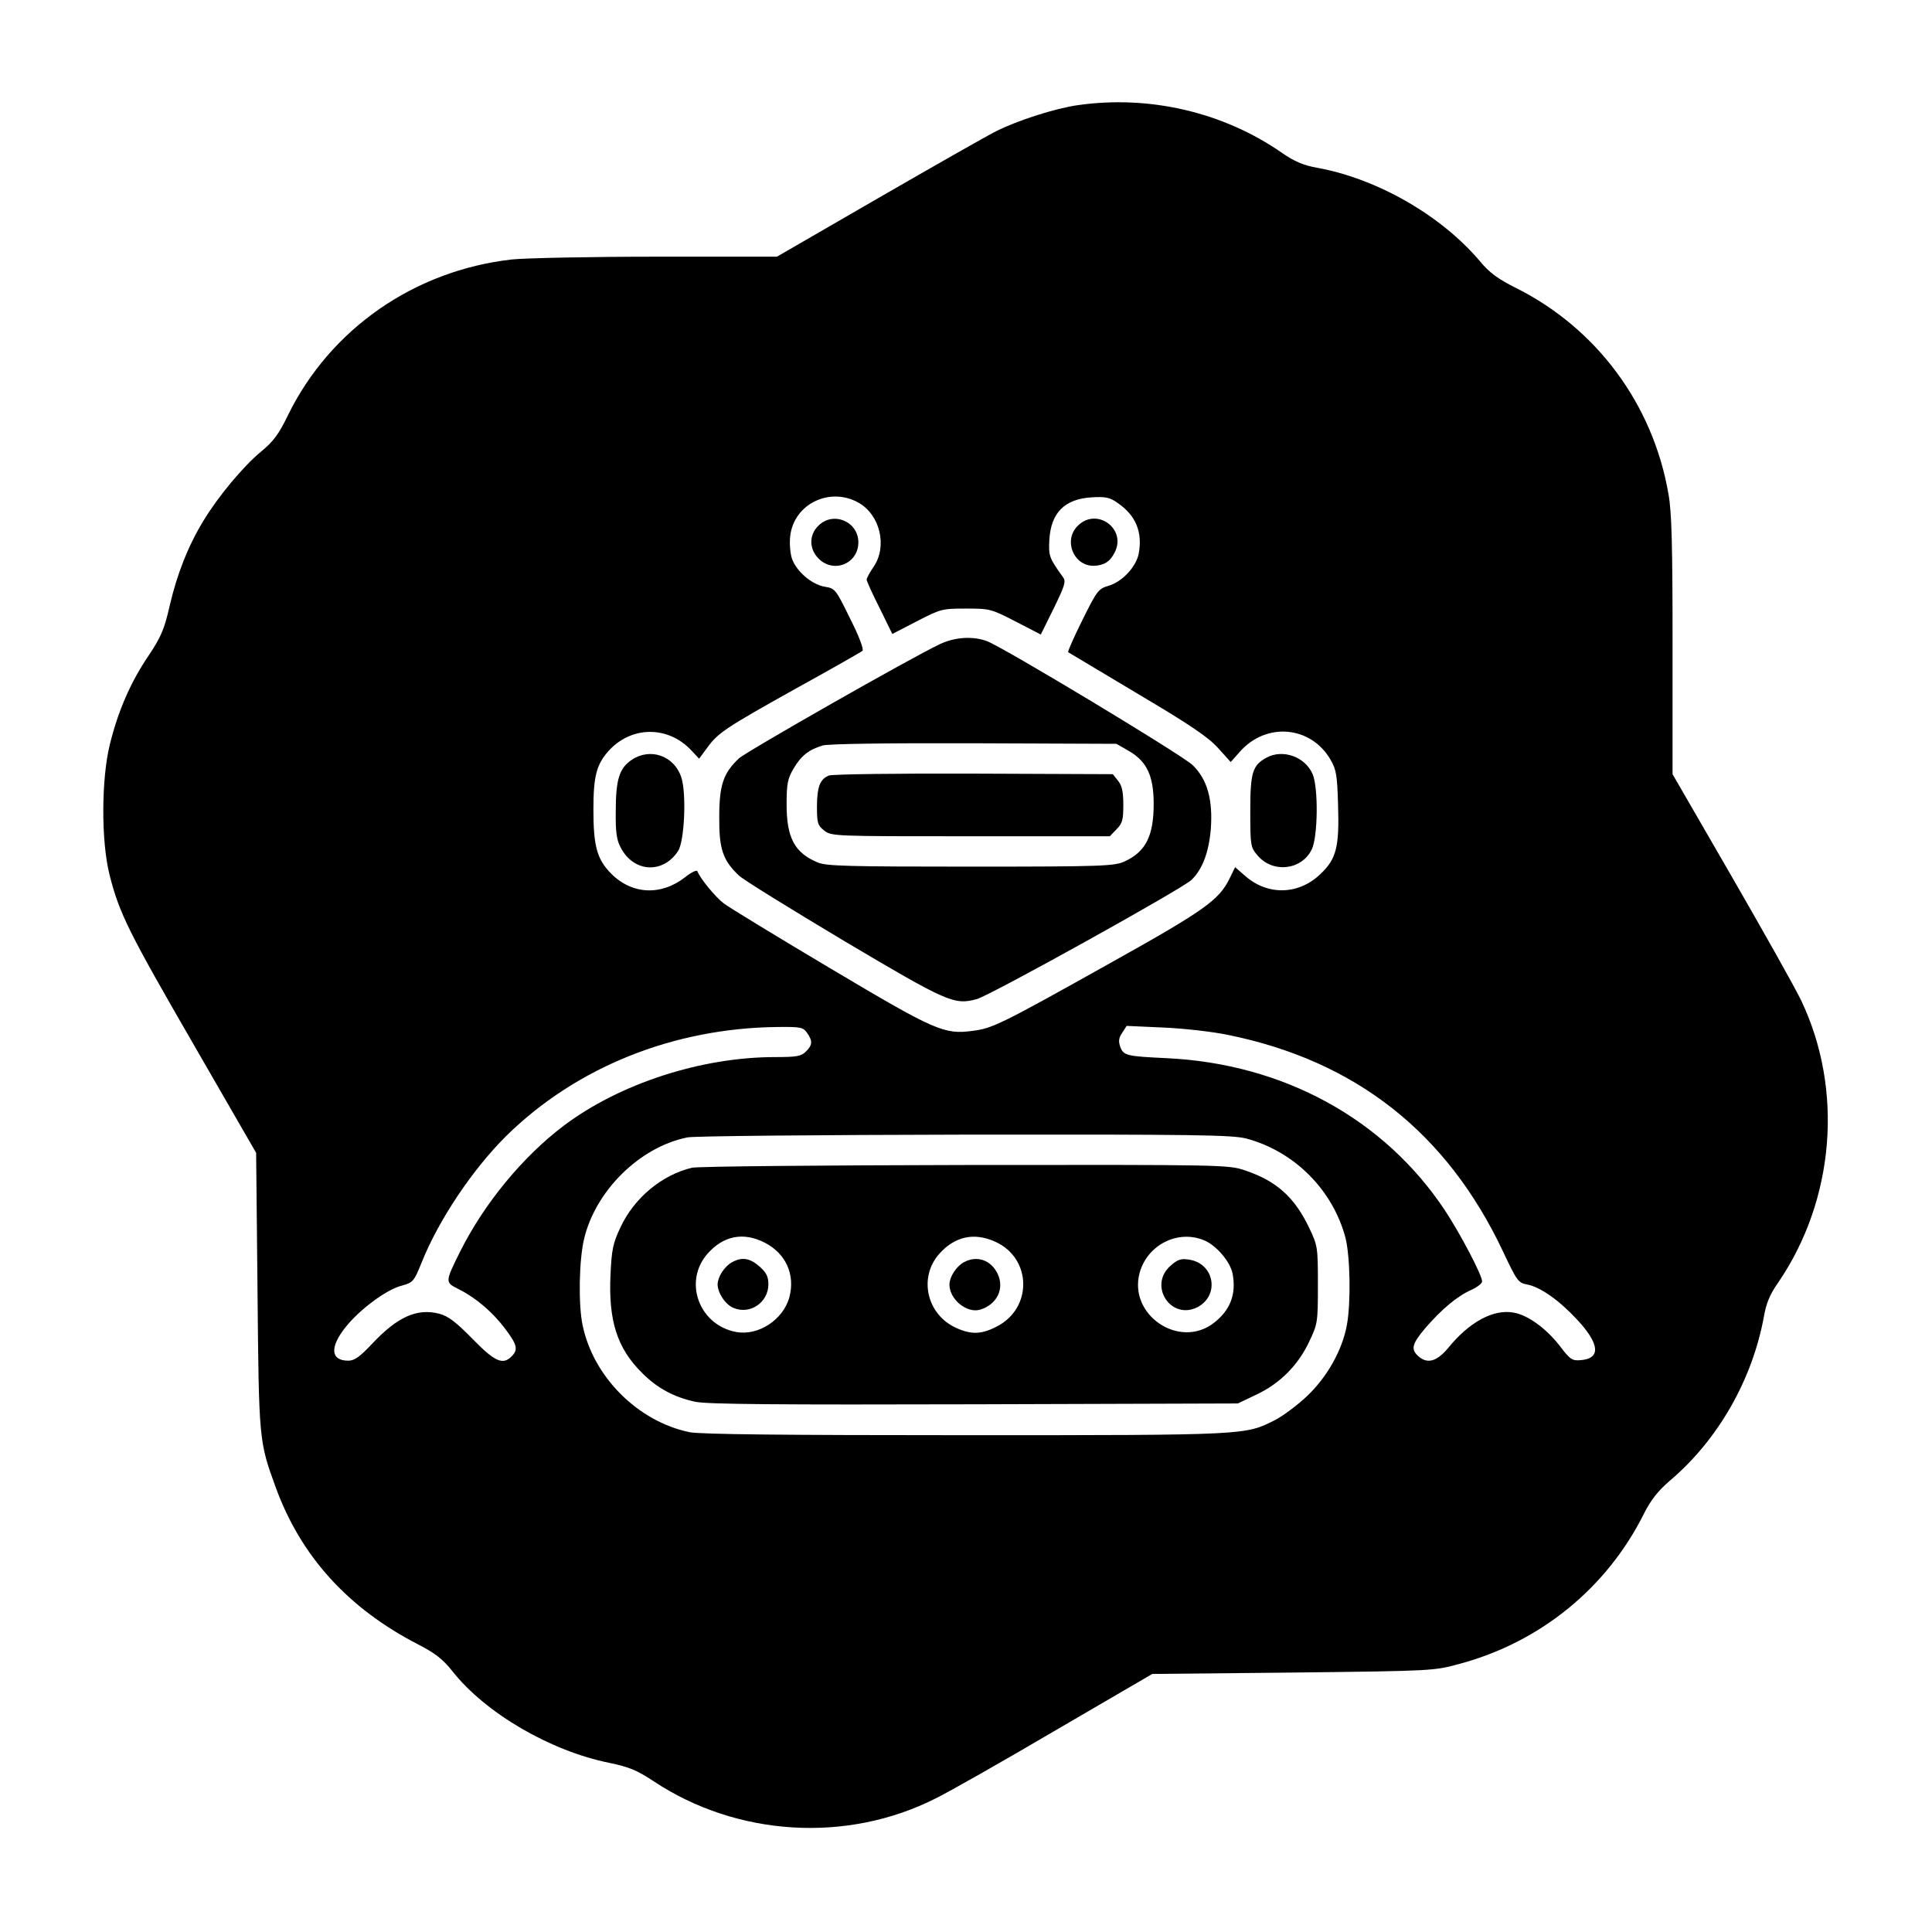 <?xml version="1.0" standalone="no"?>
<!DOCTYPE svg PUBLIC "-//W3C//DTD SVG 20010904//EN"
 "http://www.w3.org/TR/2001/REC-SVG-20010904/DTD/svg10.dtd">
<svg version="1.0" xmlns="http://www.w3.org/2000/svg"
 width="700pt" height="700pt" viewBox="0 0 700 700"
 preserveAspectRatio="xMidYMid meet">
<g transform="translate(0,700) scale(0.1,-0.1)"
fill="#000000" stroke="none">
<path d="M3905 6619 c-83 -12 -217 -55 -295 -94 -36 -18 -229 -128 -430 -244
l-365 -211 -435 0 c-239 0 -475 -5 -525 -10 -354 -40 -658 -252 -811 -563 -34
-71 -54 -97 -99 -134 -63 -52 -155 -162 -208 -250 -55 -90 -96 -194 -122 -307
-20 -87 -31 -113 -77 -182 -64 -94 -110 -199 -140 -321 -31 -125 -32 -351 -1
-473 35 -139 69 -207 306 -617 l225 -390 5 -499 c5 -543 5 -546 66 -713 91
-250 263 -439 516 -569 62 -32 90 -54 124 -97 120 -152 355 -289 568 -332 72
-15 101 -27 160 -66 302 -201 701 -226 1023 -63 47 23 243 134 435 247 l350
204 510 5 c510 6 510 6 605 32 292 79 532 275 666 543 25 50 51 83 94 120 175
148 299 366 341 595 8 47 22 81 51 122 206 301 238 700 84 1023 -24 50 -139
254 -255 455 l-211 365 0 466 c0 365 -3 485 -15 550 -56 324 -260 599 -551
745 -68 34 -98 56 -134 100 -140 164 -369 296 -587 336 -51 9 -83 23 -128 54
-213 148 -480 210 -740 173z m-795 -1440 c79 -44 106 -159 55 -233 -14 -20
-25 -41 -25 -46 0 -5 21 -52 47 -103 l46 -94 89 46 c87 45 92 46 178 46 86 0
91 -1 180 -47 l91 -47 47 95 c39 80 45 97 34 112 -51 71 -53 77 -50 137 6 97
55 147 153 153 50 3 66 0 94 -20 66 -45 91 -105 77 -183 -9 -48 -59 -102 -108
-117 -38 -11 -43 -17 -96 -124 -31 -62 -54 -115 -52 -117 3 -2 116 -69 251
-150 191 -113 257 -158 292 -197 l46 -51 33 37 c96 109 258 94 329 -29 21 -36
24 -58 27 -162 5 -153 -6 -197 -63 -251 -78 -76 -190 -80 -272 -9 l-38 33 -20
-41 c-39 -79 -89 -115 -446 -314 -386 -216 -414 -229 -485 -238 -103 -14 -135
0 -515 226 -195 116 -369 222 -387 236 -31 24 -86 91 -95 116 -2 6 -20 -2 -43
-20 -87 -69 -193 -65 -269 11 -52 52 -65 100 -65 233 0 119 11 162 53 210 82
93 216 95 301 5 l29 -31 28 38 c40 56 68 74 324 217 127 70 234 131 240 136 5
5 -11 50 -45 117 -52 106 -54 109 -91 115 -48 8 -104 56 -120 103 -6 19 -9 56
-6 80 13 117 143 180 247 122z m-186 -1921 c21 -30 20 -44 -4 -68 -17 -17 -33
-20 -112 -20 -267 0 -563 -96 -766 -249 -149 -113 -288 -282 -375 -456 -55
-111 -55 -111 -5 -136 62 -31 123 -83 168 -143 44 -58 48 -76 24 -100 -32 -33
-61 -20 -142 63 -60 61 -87 82 -120 91 -81 21 -152 -11 -244 -109 -44 -47 -64
-61 -86 -61 -64 0 -68 48 -11 120 50 64 149 138 205 152 40 11 44 15 71 82 62
156 186 340 307 460 253 249 605 391 983 395 84 1 93 -1 107 -21z m1527 -8
c461 -94 792 -354 995 -785 50 -106 55 -113 87 -119 48 -9 116 -57 181 -127
82 -88 87 -141 14 -147 -32 -3 -39 2 -77 52 -49 63 -115 111 -166 120 -73 14
-161 -33 -238 -128 -42 -50 -76 -59 -109 -29 -27 25 -22 44 27 102 58 67 115
115 165 137 22 10 40 24 40 31 0 23 -79 173 -135 258 -220 331 -585 531 -1008
551 -145 7 -156 9 -168 41 -7 20 -6 32 7 51 l16 25 133 -6 c72 -3 179 -15 236
-27z m64 -375 c174 -46 314 -186 360 -360 17 -68 20 -235 5 -316 -17 -92 -72
-189 -145 -258 -36 -34 -88 -72 -115 -86 -109 -55 -96 -55 -1122 -55 -653 0
-963 3 -1000 11 -187 39 -348 200 -387 387 -16 75 -13 236 5 312 41 176 203
335 375 369 24 5 476 9 1004 10 833 1 969 -1 1020 -14z"/>
<path d="M2965 5095 c-34 -33 -34 -84 1 -119 55 -55 144 -18 144 59 0 76 -92
114 -145 60z"/>
<path d="M3905 5095 c-53 -52 -16 -145 57 -145 37 1 59 14 76 47 46 86 -64
167 -133 98z"/>
<path d="M3405 4666 c-104 -49 -701 -389 -728 -414 -56 -53 -71 -96 -71 -212
-1 -116 13 -157 71 -212 15 -15 187 -121 381 -237 376 -223 399 -233 481 -211
48 13 742 398 778 432 39 37 63 100 70 184 8 107 -13 181 -66 232 -37 36 -684
426 -745 449 -51 19 -116 15 -171 -11z m687 -388 c64 -38 88 -90 88 -191 0
-116 -29 -173 -105 -208 -37 -17 -77 -19 -558 -19 -444 0 -523 2 -554 15 -84
35 -113 89 -113 211 0 75 4 93 25 129 27 46 55 69 106 84 21 6 233 9 549 8
l515 -2 47 -27z"/>
<path d="M3003 4190 c-32 -13 -43 -41 -43 -114 0 -58 3 -67 26 -85 26 -21 36
-21 531 -21 l504 0 24 25 c21 21 25 33 25 88 0 49 -5 71 -19 88 l-19 24 -504
2 c-278 1 -513 -2 -525 -7z"/>
<path d="M2289 4247 c-45 -30 -58 -71 -58 -187 -1 -72 3 -103 17 -129 46 -92
154 -99 209 -14 23 35 31 210 11 268 -26 77 -112 107 -179 62z"/>
<path d="M4589 4255 c-51 -28 -59 -53 -59 -194 0 -124 1 -131 26 -160 55 -66
161 -54 197 22 22 46 24 222 3 272 -27 63 -108 92 -167 60z"/>
<path d="M2507 2769 c-109 -26 -209 -109 -259 -216 -27 -57 -32 -81 -36 -171
-8 -167 24 -267 114 -356 54 -55 117 -89 194 -105 41 -9 302 -11 1010 -9 l955
3 67 32 c85 40 151 106 191 191 31 65 32 70 32 207 0 136 -1 142 -31 205 -53
112 -119 171 -232 209 -60 21 -76 21 -1014 20 -524 -1 -970 -5 -991 -10z m263
-271 c77 -39 112 -116 90 -198 -22 -82 -113 -141 -193 -126 -134 25 -192 182
-104 283 58 66 130 80 207 41z m836 3 c133 -60 136 -242 4 -308 -54 -28 -92
-29 -146 -4 -106 48 -137 182 -61 268 56 63 126 79 203 44z m757 5 c44 -18 95
-78 103 -121 14 -75 -9 -133 -69 -179 -125 -95 -309 30 -268 182 28 102 139
158 234 118z"/>
<path d="M2651 2426 c-26 -15 -50 -51 -51 -79 0 -31 28 -74 58 -86 60 -25 126
20 126 86 0 27 -7 42 -32 64 -35 31 -64 36 -101 15z"/>
<path d="M3491 2426 c-26 -15 -50 -51 -51 -79 -1 -54 63 -107 112 -92 60 19
88 75 63 129 -24 51 -76 69 -124 42z"/>
<path d="M4240 2413 c-80 -72 3 -198 99 -149 81 43 61 158 -30 172 -30 5 -42
1 -69 -23z"/>
</g>
</svg>
